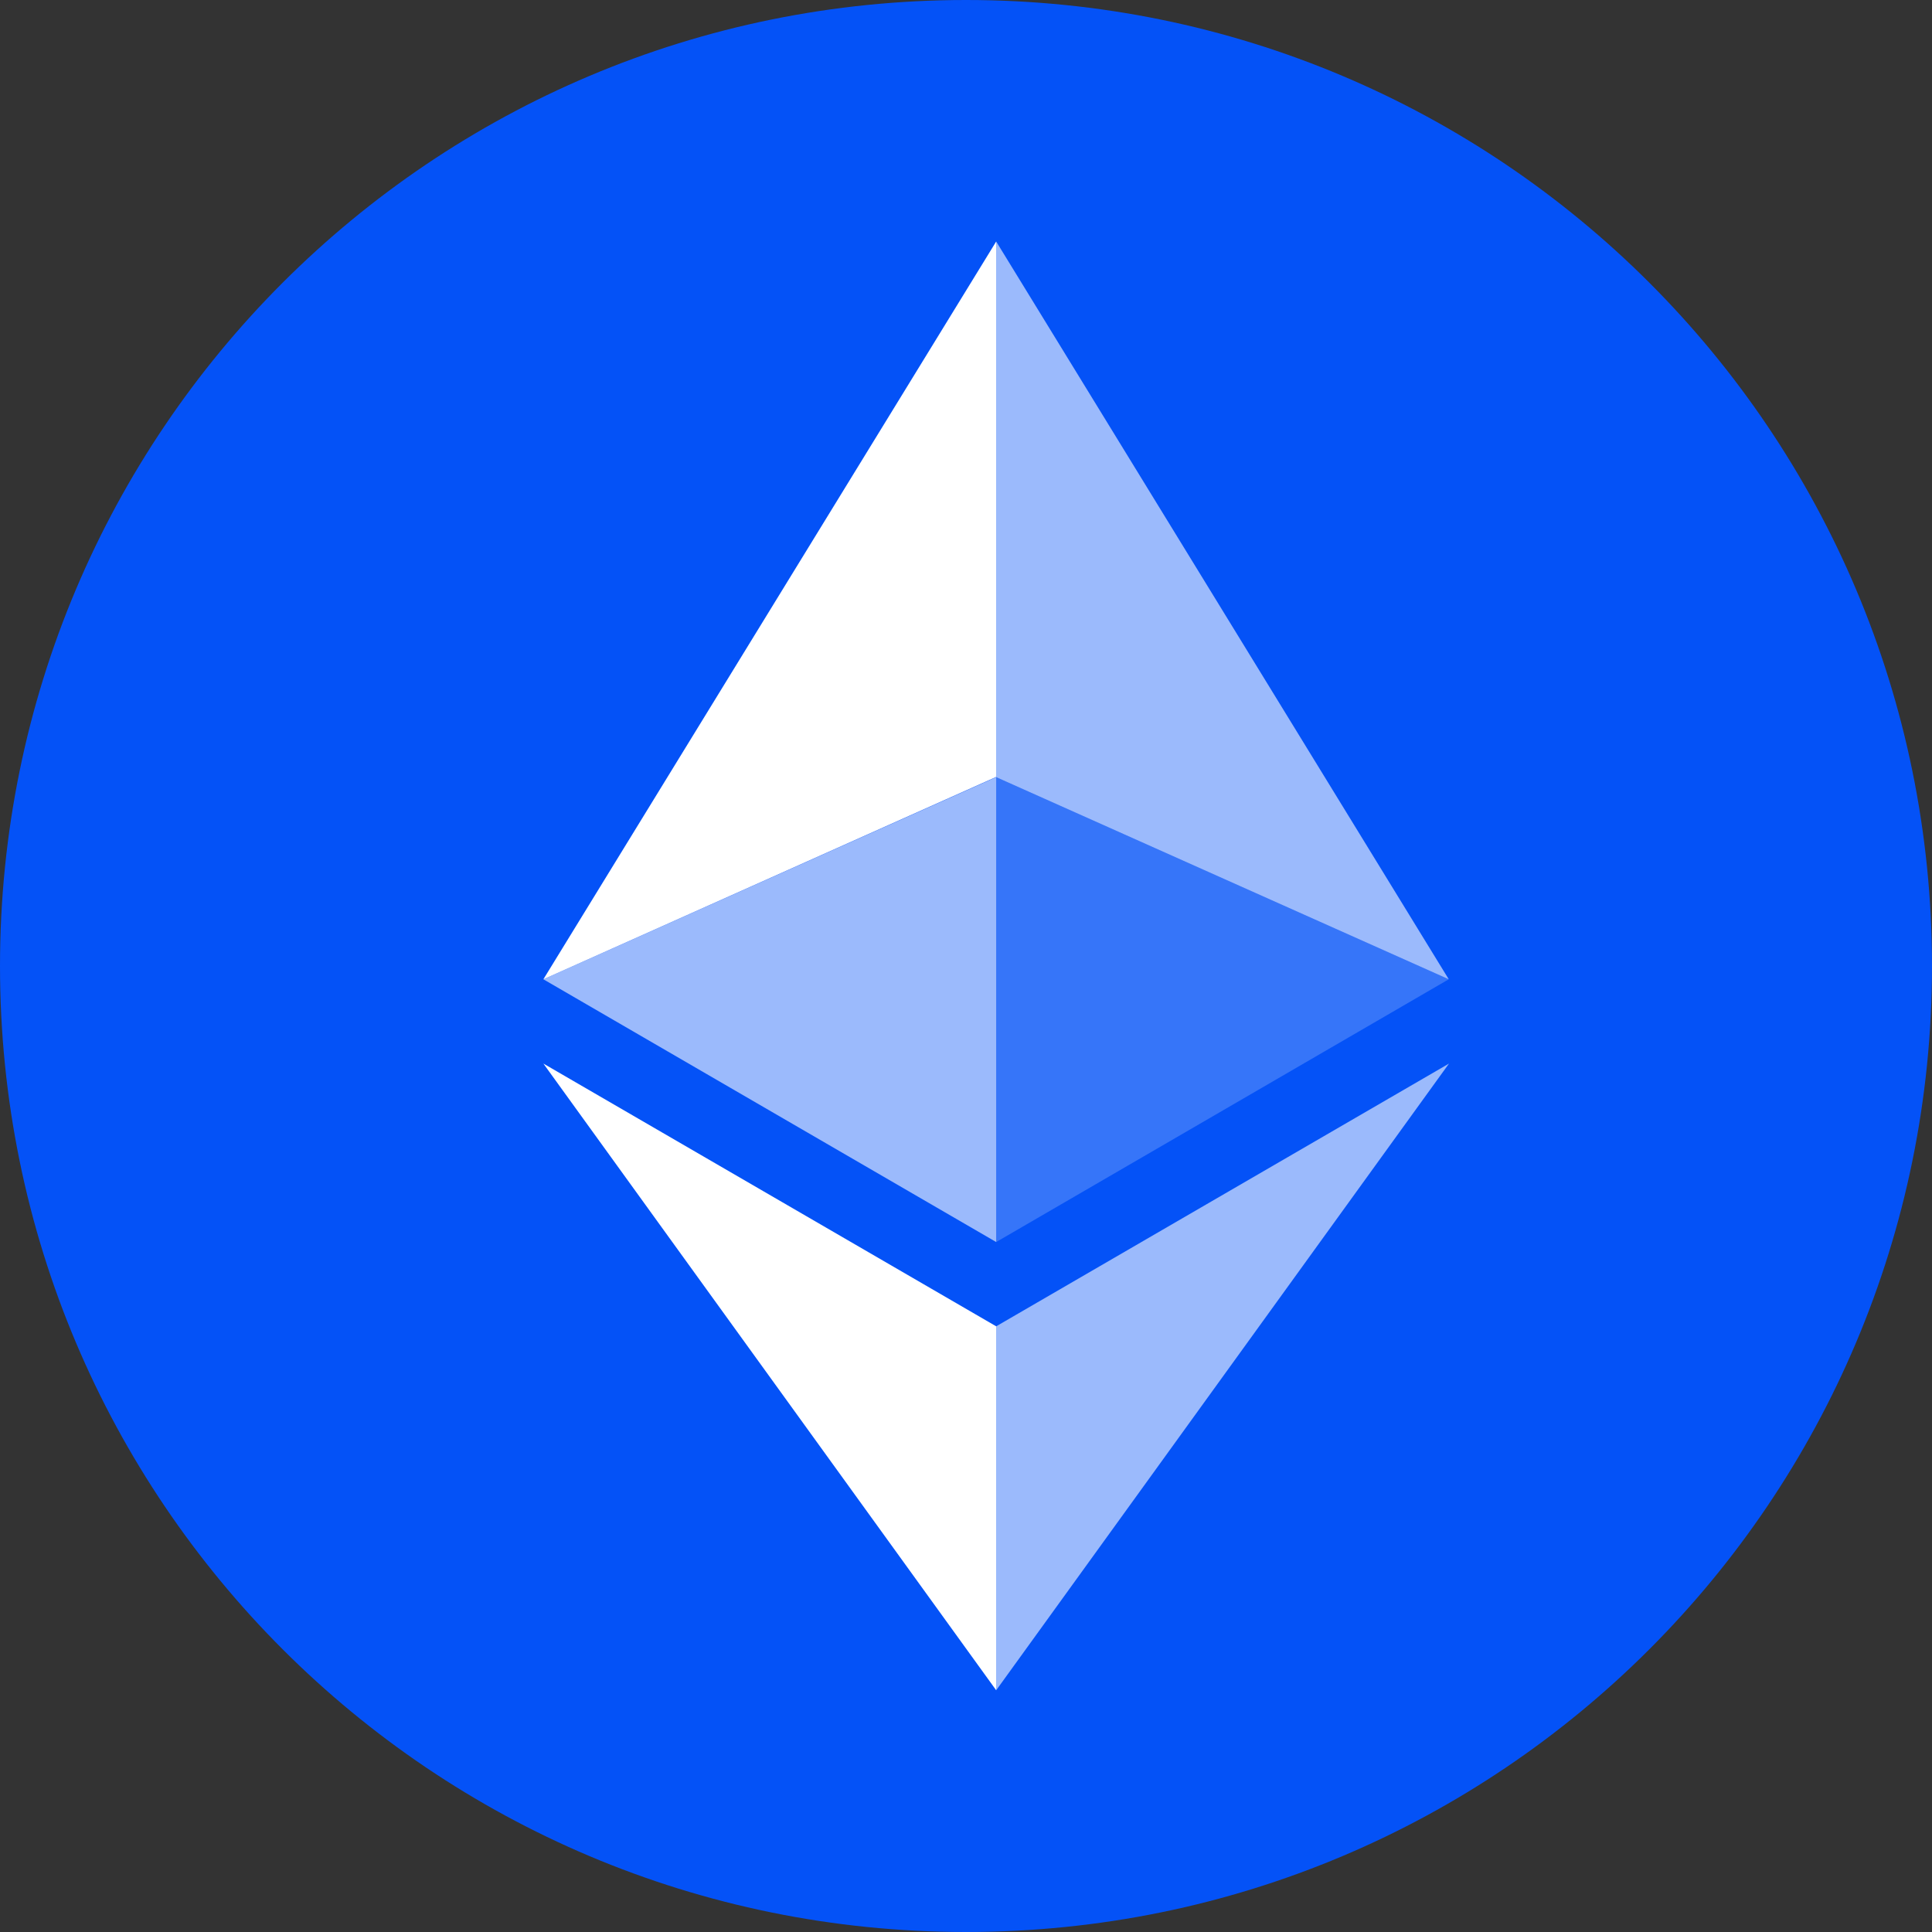 <svg version="1.2" xmlns="http://www.w3.org/2000/svg" viewBox="0 0 800 800" width="512" height="512"><rect x="0" y="0" width="800" height="800" fill="#333333" stroke="none"/><style>.a{fill:#0452f7}.b{opacity:.6;fill:#fff}.c{fill:#fff}.d{opacity:.2;fill:#fff}</style><path class="a" d="m400 800c-221.2 0-400-178.8-400-400 0-221.2 178.8-400 400-400 221.2 0 400 178.8 400 400 0 221.2-178.8 400-400 400z"/><path class="b" d="m412.5 100v221.8l187.4 83.7z"/><path class="c" d="m412.5 100l-187.5 305.5 187.5-83.8z"/><path class="b" d="m412.5 549.2v150.7l187.5-259.5z"/><path class="c" d="m412.5 699.9v-150.7l-187.5-108.8z"/><path class="d" d="m412.5 514.3l187.4-108.8-187.4-83.7z"/><path class="b" d="m225 405.5l187.5 108.8v-192.5z"/></svg>